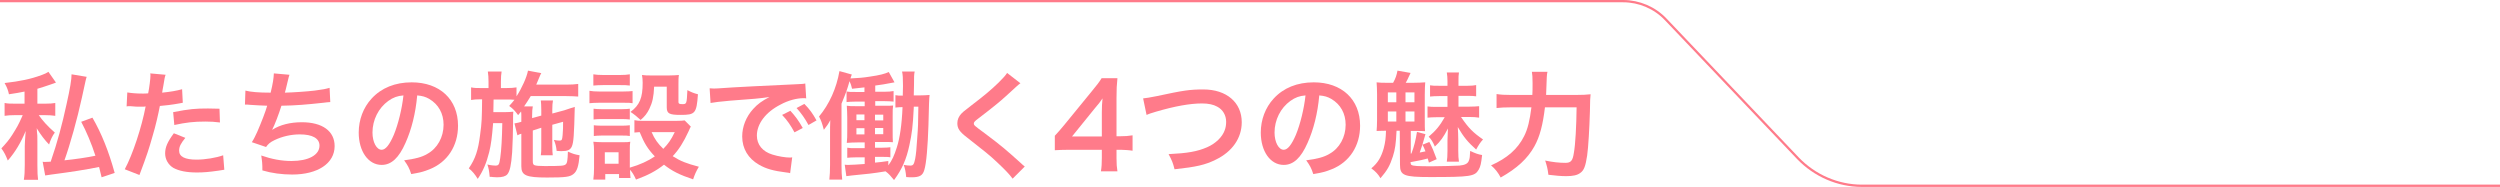 <?xml version="1.0" encoding="utf-8"?>
<!-- Generator: Adobe Illustrator 28.1.0, SVG Export Plug-In . SVG Version: 6.00 Build 0)  -->
<svg version="1.1" id="レイヤー_1" xmlns="http://www.w3.org/2000/svg" xmlns:xlink="http://www.w3.org/1999/xlink" x="0px"
	 y="0px" viewBox="0 0 1090 81.5" style="enable-background:new 0 0 1090 81.5;" xml:space="preserve">
<style type="text/css">
	.st0{fill:#FF7B8A;}
	.st1{fill:none;stroke:#FF7B8A;stroke-miterlimit:10;}
</style>
<g>
	<g>
		<path class="st0" d="M10.8,39.9c-2.4,0.5-3.6,0.7-6.9,1.2c-0.3-1.5-0.8-3-1.9-4.9c6.9-0.8,11.3-1.7,16.2-3.5
			c1.4-0.5,2-0.8,2.9-1.4l3.3,4.7l-2.2,0.8c-2.9,1-3.9,1.3-5.9,1.9v6.5h3.3c2.1,0,3.3-0.1,4.5-0.3v5.6c-1.3-0.2-2.7-0.3-4.5-0.3
			h-2.7c1.6,2.3,3.7,4.7,7,7.6C22.9,59.1,22,61,21.4,63c-1.8-1.8-3.7-4.3-5.4-7.1c0.1,0.6,0.1,1.1,0.1,1.4c0.2,1.7,0.2,1.7,0.2,4.8
			v9.8c0,3.5,0.1,4.8,0.3,6.5h-6.2c0.3-2,0.4-3.6,0.4-6.5v-8.2c0-0.7,0.1-2.9,0.4-6.6C9.2,62,6.6,66.4,3.4,70
			c-0.9-2.3-1.6-3.7-2.8-5.3c2.2-2.4,3.2-3.5,4.8-6c2-3.2,2.6-4.2,4.2-7.8c0.1-0.2,0.2-0.4,0.3-0.7H6.5c-1.8,0-3.1,0.1-4.5,0.3v-5.6
			c1.4,0.3,2.7,0.3,4.7,0.3h4V39.9z M37.8,33.5c-0.3,0.8-0.3,0.8-2.1,9.1c-2,9.2-5.1,20.3-7.6,27.3c4.2-0.4,10.3-1.3,13.5-2
			c-1.7-5.3-4-10.7-6.2-14.8l4.9-1.8c4,6.9,7.1,14.7,9.7,24.1l-5.7,1.9c-0.5-2.2-0.7-2.9-1.1-4.5c-6.5,1.3-11.7,2.1-20.8,3.3
			c-1.2,0.2-2,0.3-2.7,0.4l-1.1-6c0.4,0.1,0.5,0.1,1,0.1c0.6,0,0.6,0,2.5-0.1c2.9-8.4,5-16.2,6.9-25c1.6-7.1,2.2-10.9,2.2-13.1
			L37.8,33.5z"/>
		<path class="st0" d="M55.5,40.3c1.8,0.3,3.9,0.5,6.8,0.5c0.6,0,1.2,0,2.3-0.1c0.5-2.4,1-6.4,1-7.8c0-0.2,0-0.5-0.1-0.9l6.7,0.6
			c-0.4,1.2-0.4,1.2-1,4.9c-0.3,1.4-0.3,1.7-0.5,2.9c3.8-0.4,6.2-0.8,8.7-1.5l0.3,5.9c-0.4,0.1-0.4,0.1-1.6,0.3
			c-2.6,0.5-6.7,1-8.4,1.1c-0.6,3.2-1.8,8.6-3.2,13.2c-1.5,5.3-2.3,7.9-5.7,16.9l-6.4-2.5c3.5-6.5,7.4-18.4,9.1-27.4
			c-0.4,0.1-0.6,0.1-0.7,0.1h-3c-0.3,0-0.8,0-1.6-0.1c-0.9-0.1-1.6-0.1-2-0.1c-0.3,0-0.5,0-1,0.1L55.5,40.3z M80.8,60.1
			c-2,2.5-2.7,3.8-2.7,5.6c0,2.6,2.5,3.9,7.6,3.9c3.7,0,8.6-0.8,11.6-1.9l0.5,6.3c-0.9,0.1-1.3,0.2-2.5,0.4
			c-4.2,0.6-6.5,0.8-9.5,0.8c-4.5,0-7.8-0.7-10.2-2c-2.2-1.3-3.6-3.7-3.6-6.3c0-2.7,1-5,3.8-8.8L80.8,60.1z M95.9,53.4
			c-2.4-0.3-3.9-0.4-6.4-0.4c-5,0-8.4,0.4-13.5,1.5l-0.5-5.6c7.2-1.4,9.7-1.6,15.2-1.6c1.4,0,1.8,0,5,0.1L95.9,53.4z"/>
		<path class="st0" d="M107,39.5c2.3,0.6,5.8,0.9,11,0.9c1-4.1,1.3-6.2,1.4-8.4l6.8,0.6c-0.3,0.9-0.3,0.9-0.8,3
			c-0.9,3.8-0.9,3.8-1.2,4.8c3.9-0.1,9.6-0.5,13-0.9c3.8-0.5,4.7-0.7,6.5-1.2l0.3,6.2c-1.2,0.1-1.6,0.1-3,0.3
			c-7.4,0.8-11.9,1.2-18.3,1.3c-1.1,3.6-3,8.5-4,10.4v0.1c3.4-2.2,7.9-3.3,12.9-3.3c9,0,14.3,3.9,14.3,10.4
			c0,7.5-7.3,12.4-18.5,12.4c-4.5,0-9-0.6-13-1.8c0-2.9-0.1-3.9-0.5-6.5c4.6,1.6,8.9,2.4,13.2,2.4c7.4,0,12.2-2.6,12.2-6.7
			c0-3.2-3.1-4.9-8.6-4.9c-3.8,0-7.7,0.9-11,2.5c-1.9,0.9-2.8,1.7-3.7,3l-6.2-2.1c0.8-1.2,1.6-2.8,2.4-4.6c1.7-3.9,3.6-8.8,4.3-11.3
			c-2.7-0.1-5-0.2-7.7-0.4c-0.7-0.1-1.2-0.1-1.6-0.1c-0.1,0-0.2,0-0.4,0L107,39.5z"/>
		<path class="st0" d="M176.8,62.3c-2.9,6.6-6.2,9.6-10.4,9.6c-5.8,0-10-5.9-10-14.1c0-5.6,2-10.9,5.6-14.8
			c4.3-4.7,10.3-7.1,17.5-7.1c12.2,0,20.2,7.4,20.2,18.9c0,8.8-4.6,15.9-12.4,19c-2.4,1-4.4,1.5-8,2.1c-0.9-2.7-1.5-3.8-3.1-6
			c4.7-0.6,7.8-1.4,10.1-2.8c4.4-2.4,7.1-7.3,7.1-12.7c0-4.9-2.2-8.9-6.3-11.3c-1.6-0.9-2.9-1.3-5.2-1.5
			C181.2,49.5,179.4,56.5,176.8,62.3z M169.3,44c-4.3,3.1-6.9,8.3-6.9,13.8c0,4.2,1.8,7.5,4,7.5c1.7,0,3.4-2.1,5.3-6.5
			c1.9-4.6,3.6-11.5,4.2-17.2C173.3,41.8,171.4,42.5,169.3,44z"/>
		<path class="st0" d="M232.3,56.9v13.4c0,1,0.2,1.5,0.7,1.7c0.7,0.3,2.2,0.4,4.5,0.4c7.1,0,8.4-0.1,9.1-0.7c0.7-0.5,0.9-1.8,1-5.6
			c2.3,1,2.9,1.2,5.1,1.6c-0.4,4.7-1.1,7-2.7,8.2c-1.5,1.2-3.3,1.5-11.5,1.5c-9.1,0-11.2-0.9-11.2-4.9V58.3
			c-0.7,0.2-1.2,0.4-1.7,0.7l-1.3-5.2l0.6-0.1c1.2-0.2,1.3-0.3,2.4-0.6v-2.5c0-0.8,0-1.2-0.1-2c-0.5,0.6-0.7,0.9-1.3,1.6
			c-1.4-1.9-2.2-2.8-3.9-4c1.2-1.3,1.5-1.7,2.3-2.7c-1.2-0.1-1.8-0.1-3.6-0.1h-5.5c-0.1,4.7-0.1,4.7-0.1,5.5h4.8
			c1.7,0,2.8-0.1,3.9-0.2c-0.1,0.4-0.1,2.3-0.1,2.6c0,0.6,0,1.1,0,1.6c0,0.2,0,0.4,0,0.7c0,3.2-0.2,9.8-0.4,12.8
			c-0.4,5.6-1,8.3-2.1,9.6c-0.8,0.9-2.2,1.3-4.5,1.3c-0.4,0-0.4,0-1.8-0.1c-0.6-0.1-0.6-0.1-1.4-0.1c-0.2-2.4-0.4-3.6-1-5.4
			c0.3,0.1,0.6,0.1,0.7,0.2c1.3,0.2,2,0.3,2.8,0.3c1.4,0,1.7-0.4,2.1-3.3c0.5-3.3,0.8-8.9,0.9-15.2h-4c-0.5,6.2-0.9,9.3-1.7,12.6
			c-1.2,4.8-2.7,8.3-5,11.7c-1.3-2.1-2.3-3.3-3.9-4.6c2.9-4.2,4.1-8,4.9-14.4c0.8-5.8,0.8-7.3,0.9-15.7h-0.6c-1.8,0-3.2,0.1-4.2,0.3
			v-5.5c1.5,0.3,2.4,0.3,4.7,0.3h2.9v-2.7c0-1.8-0.1-3.2-0.3-4.5h6c-0.2,1.4-0.3,2.3-0.3,4.5v2.7h2.2c2.2,0,3.3-0.1,4.6-0.3v3.9
			c2.3-3.5,4.5-8.4,5-11.2l5.8,1.1c-0.3,0.4-0.5,1-0.9,1.9c-0.2,0.4-0.5,1.2-1.3,3.1h13c2.2,0,3.9-0.1,5.3-0.3v5.5
			c-1.2-0.1-3.4-0.2-5.2-0.2h-15.5c-1,1.6-1.7,2.8-2.9,4.5h3.8c-0.2,1.3-0.3,1.9-0.3,4v1.1l4-1.1V48c0-1.8-0.1-3.4-0.2-4.2h5.3
			c-0.2,1-0.3,2.2-0.3,4v1.7l5.2-1.4c0.3-0.1,0.9-0.3,1.8-0.6c0.5-0.2,0.9-0.3,1.2-0.4c0.9-0.2,1-0.3,1.6-0.5
			c-0.3,12.4-0.5,15.5-1.3,17.3c-0.7,1.5-1.8,2-4.6,2c-0.4,0-0.4,0-2-0.1c-0.2-1.9-0.5-3.1-1.2-4.8c1,0.2,1.7,0.3,2.4,0.3
			c1.1,0,1.2-0.3,1.4-2.4c0.2-1.8,0.2-3.6,0.2-5.8l-4.7,1.3v9.1c0,2.3,0.1,3.1,0.2,4.2h-5.2c0.2-1.3,0.2-2,0.2-4.2v-7.8L232.3,56.9z
			"/>
		<path class="st0" d="M257.1,39.6c1.2,0.2,2.2,0.3,4.1,0.3h10.5c2.1,0,3-0.1,4.1-0.2v5.3c-1.1-0.2-1.7-0.2-3.9-0.2h-10.8
			c-1.8,0-2.9,0.1-4.1,0.2V39.6z M301.2,55.2c-0.3,0.5-0.3,0.5-1,2.1c-2.2,4.7-4.1,7.8-6.9,10.8c3.5,2.2,5.8,3.1,11.4,4.6
			c-1.2,2-1.8,3.4-2.5,5.5c-6-2-9.3-3.7-12.7-6.4c-3.4,2.7-7,4.6-12.2,6.5c-0.8-1.8-1.5-3-2.6-4.3c0,1.7,0.1,2.3,0.2,3.6h-5v-1.7h-6
			v2.4h-5.2c0.2-1.6,0.3-3.2,0.3-5v-7.5c0-1.6-0.1-2.8-0.3-4c1.3,0.1,2.3,0.2,3.9,0.2h8.8c2,0,2.5,0,3.4-0.2
			c-0.2,1.1-0.2,1.8-0.2,3.7v7.6c4.5-1.3,7.9-2.9,10.9-4.9c-3.1-3.3-4.6-5.7-6.6-10.6c-1,0.1-1.5,0.1-2.3,0.2v-5.4
			c1,0.2,1.9,0.3,3.3,0.3h15c1.9,0,2.9-0.1,3.6-0.2L301.2,55.2z M258.7,32.4c1.4,0.2,2.2,0.3,4.3,0.3h7.3c2.1,0,2.9-0.1,4.3-0.3v4.9
			c-1.4-0.2-2.4-0.2-4.3-0.2H263c-1.8,0-3,0.1-4.3,0.2V32.4z M258.8,47.4c1,0.1,1.7,0.2,3.4,0.2h9.1c1.7,0,2.3-0.1,3.3-0.2v4.7
			c-1.1-0.1-1.7-0.2-3.3-0.2h-9.1c-1.6,0-2.3,0.1-3.4,0.2V47.4z M258.8,54.6c1,0.1,1.7,0.2,3.4,0.2h9.1c1.7,0,2.3-0.1,3.3-0.2v4.7
			c-1.2-0.2-1.7-0.2-3.4-0.2h-9c-1.6,0-2.2,0.1-3.3,0.2V54.6z M263.7,71.4h6v-5h-6V71.4z M285.2,37.8c-0.2,4.4-0.7,6.8-2.1,9.7
			c-1,2-2,3.3-3.8,4.8c-1.5-1.4-3-2.6-4.4-3.5c4-3,5.3-6.1,5.3-12.7c0-1.6-0.1-2.1-0.3-3.4c1.3,0.2,2.4,0.2,4,0.2h7.8
			c1.8,0,3-0.1,4.3-0.2c-0.2,1.1-0.2,2.4-0.2,4.3v7.5c0,0.7,0.4,0.9,1.6,0.9c2,0,2,0,2.3-6.1c1.5,0.8,2.9,1.4,4.6,1.8
			c-0.6,8.4-1.2,9-7.6,9c-4.9,0-6-0.6-6-3.3v-9H285.2z M284.1,57.6c1.3,3,2.7,5,5.1,7.3c2.2-2.3,3.3-3.8,5-7.3H284.1z"/>
		<path class="st0" d="M309.4,38.5c1.1,0.1,1.7,0.1,1.9,0.1c0.9,0,0.9,0,8.4-0.5c3.7-0.2,12.4-0.7,26.1-1.3c4.2-0.2,4.4-0.2,5.3-0.4
			l0.4,6.5c-0.6-0.1-0.6-0.1-1.1-0.1c-3.1,0-6.8,1-10.1,2.8C333.8,48.9,330,54,330,59.1c0,4,2.5,7,6.8,8.3c2.5,0.8,5.8,1.3,7.6,1.3
			c0.1,0,0.5,0,1-0.1l-0.9,6.9c-0.7-0.2-0.8-0.2-1.7-0.3c-5.6-0.7-8.8-1.6-11.9-3.4c-4.7-2.7-7.3-7-7.3-12.3c0-4.3,1.7-8.6,4.8-12
			c1.9-2.1,3.8-3.5,7.1-5.2c-4.1,0.6-7.3,0.9-17.2,1.6c-4.5,0.4-6.9,0.7-8.5,1L309.4,38.5z M344.6,48.3c2.2,2.4,3.6,4.3,5.4,7.5
			l-3.6,1.9c-1.7-3.1-3.1-5.2-5.4-7.6L344.6,48.3z M352.5,54.5c-1.5-2.8-3.2-5.2-5.2-7.4l3.4-1.8c2.3,2.3,3.7,4.3,5.3,7.2
			L352.5,54.5z"/>
		<path class="st0" d="M398.4,47c-0.4,8.2-0.8,11.2-1.9,16.3c-1.3,6.1-3.2,10.5-6.7,15.2c-1.4-1.7-2.2-2.7-3.7-3.8
			c-5.4,0.9-8.3,1.2-14.7,1.8c-1,0.1-1.6,0.2-2.4,0.3l-0.7-5c0.6,0.1,1,0.1,1.5,0.1c1.6,0,4.2-0.2,7.2-0.4v-2.9h-3.7
			c-1.9,0-2.8,0.1-3.9,0.2v-4.4c1,0.2,1.9,0.2,3.9,0.2h3.7v-2.5h-3.1c-2.1,0-3.1,0.1-4.7,0.2c0.2-1.9,0.2-2.9,0.2-5.3v-5.7
			c0-2.3-0.1-3.1-0.2-5.2c1.2,0.2,1.8,0.2,4.6,0.2h3.2v-2H373c-1.8,0-2.8,0.1-3.9,0.2v-4.6c1,0.2,1.9,0.2,3.9,0.2h3.9v-2
			c-2,0.2-2.8,0.3-5.4,0.6c-0.4-1.6-0.5-2-1.1-3.3c-1.1,3.8-1.4,4.7-3.5,9.8v27c0,2.8,0.1,4,0.3,6.1h-5.6c0.2-1.9,0.3-3.7,0.3-6.4
			V58.4c0-2.3,0-3.9,0.1-6c-0.9,1.7-1.4,2.4-2.8,4.2c-0.9-3.3-1.1-3.8-2.1-5.8c4.5-5.4,7.6-12.3,8.9-19.8l5.4,1.5
			c-0.3,0.7-0.3,0.7-0.6,1.7c3.7-0.2,5.4-0.3,8.5-0.8c4.2-0.6,6.5-1.2,8.2-2l2.5,4.5c-4.6,0.9-5.5,1-8.4,1.4V40h4
			c1.8,0,2.8-0.1,4-0.3v4.6c-1.2-0.1-2.2-0.2-4-0.2h-4v2h3.9c2.5,0,3,0,3.9-0.1c-0.2,1.5-0.2,1.7-0.2,4.7v6.3c0,2.7,0,3.5,0.1,5
			c-1.6-0.1-2-0.1-4.1-0.1h-3.7v2.5h3.1c1.8,0,2.6-0.1,3.6-0.2v4.4c-0.9-0.2-1.9-0.2-3.4-0.2h-3.3v2.5c2.2-0.2,3.1-0.3,5.8-0.7v1.9
			c1.6-2.1,2.6-4.3,3.7-7.8c1.3-4,2.2-9.9,2.5-17.6c-1.5,0-2,0.1-3.1,0.2v-5.4c1,0.2,1.6,0.2,3.2,0.2c0-1.6,0.1-2.9,0.1-4.2
			c0-3.6-0.1-4.9-0.4-6.3h5.5c-0.3,1.2-0.3,2.4-0.3,5.9c0,0.7,0,0.8-0.1,4.5h2.3c2.1,0,3.2-0.1,4.6-0.2c-0.2,1.4-0.3,4.4-0.5,13.2
			c-0.3,9.3-0.9,16.6-1.8,19.5c-0.7,2.4-2,3.2-5.5,3.2c-0.6,0-1.1,0-2.4-0.1c-0.2-2.3-0.5-3.8-1.1-5.3c0.9,0.2,2.4,0.3,2.9,0.3
			c1.3,0,1.6-0.6,2.1-2.9c0.4-2.1,0.6-4.3,0.9-9c0.4-5.5,0.4-5.5,0.5-13.8H398.4z M373.4,49.9v2.5h3.5v-2.5H373.4z M373.4,55.9v2.7
			h3.5v-2.7H373.4z M385.1,52.5v-2.5h-3.6v2.5H385.1z M385.1,58.5v-2.7h-3.6v2.7H385.1z"/>
		<path class="st0" d="M444.9,36.3c-0.9,0.6-1.8,1.5-6.3,5.6c-2.6,2.4-6.2,5.3-12.1,9.8c-1.6,1.2-1.9,1.6-1.9,2.1
			c0,0.8,0.1,0.9,4.6,4.2c8,6,9.4,7.3,16.1,13.3c0.5,0.5,0.8,0.8,1.5,1.3l-5.3,5.3c-1.3-1.8-3.2-3.8-6.6-7
			c-3.6-3.4-5.3-4.7-13.2-10.9c-3.4-2.6-4.3-4-4.3-6.3c0-1.5,0.6-2.9,1.7-4.1c0.7-0.7,0.7-0.8,4.5-3.7c5.5-4.2,8.4-6.6,11.8-9.9
			c2.3-2.3,2.9-3,3.7-4.2L444.9,36.3z"/>
		<path class="st0" d="M493.7,65.7c-1.9-0.3-3-0.3-5.1-0.4h-1.8v3.6c0,2.6,0.1,3.9,0.4,5.8H480c0.3-1.8,0.4-3.4,0.4-5.9v-3.5h-14.1
			c-3,0-4.6,0.1-6.4,0.2v-6.3c1.7-1.9,2.3-2.5,4.1-4.7l12.1-14.8c2.2-2.7,3.1-3.8,4.2-5.6h6.9c-0.3,3-0.4,4.7-0.4,8.6v16.7h1.8
			c2,0,3.3-0.1,5.2-0.4V65.7z M480.4,49c0-2.4,0.1-4,0.3-6.1c-1,1.5-1.6,2.3-3.5,4.5l-9.8,12.1h13V49z"/>
		<path class="st0" d="M498.4,42.9c1.7-0.2,2.5-0.3,6-1c11.6-2.5,14.4-2.9,20.3-2.9c10.1,0,16.7,5.7,16.7,14.3
			c0,6.9-4.1,12.8-11.3,16.3c-4.6,2.3-8.6,3.2-18,4.2c-0.7-2.8-1.1-3.8-2.6-6.6c8.2-0.4,12.4-1.1,16.8-3c3.7-1.6,6.7-4.5,7.7-7.5
			c0.4-1,0.6-2.3,0.6-3.6c0-2.8-1.4-5.3-3.9-6.6c-1.6-0.9-3.8-1.4-6.6-1.4c-5.3,0-11.9,1.2-20.1,3.6c-2.6,0.8-3,0.9-4.1,1.4
			L498.4,42.9z"/>
		<path class="st0" d="M570.1,62.3c-2.9,6.6-6.2,9.6-10.4,9.6c-5.8,0-10-5.9-10-14.1c0-5.6,2-10.9,5.6-14.8
			c4.3-4.7,10.3-7.1,17.5-7.1c12.2,0,20.2,7.4,20.2,18.9c0,8.8-4.6,15.9-12.4,19c-2.4,1-4.4,1.5-8,2.1c-0.9-2.7-1.5-3.8-3.1-6
			c4.7-0.6,7.8-1.4,10.1-2.8c4.4-2.4,7.1-7.3,7.1-12.7c0-4.9-2.2-8.9-6.3-11.3c-1.6-0.9-2.9-1.3-5.2-1.5
			C574.5,49.5,572.7,56.5,570.1,62.3z M562.6,44c-4.3,3.1-6.9,8.3-6.9,13.8c0,4.2,1.8,7.5,4,7.5c1.7,0,3.4-2.1,5.3-6.5
			c1.9-4.6,3.6-11.5,4.2-17.2C566.6,41.8,564.7,42.5,562.6,44z"/>
		<path class="st0" d="M607.4,36.1c1.1-2,1.5-3.2,1.9-5.3l5.7,1c-0.7,1.4-0.7,1.4-1.4,3c-0.3,0.5-0.4,0.8-0.7,1.3h3.2
			c2.1,0,3.8-0.1,5.3-0.2c-0.1,1.5-0.2,2.7-0.2,5.4v11.1c0,2.6,0,3.6,0.1,4.8c-1.2-0.1-2.3-0.1-3.5-0.1h-2.7V67l0.3-0.1
			c1.2-3.2,1.8-5.7,2.4-9.4l3.7,1c-0.9,3.3-1.8,6.2-2.5,8c0.8-0.2,1.3-0.2,2.5-0.5c-0.6-1.5-0.6-1.6-1.3-2.9l3-1.2
			c1.2,2.3,2,4.2,3.2,7.5l-3.4,1.5c-0.2-0.7-0.4-1.3-0.5-1.8c-1.7,0.5-3.6,0.9-7.5,1.6v0.3c0.1,0.6,0.2,0.8,0.4,0.9
			c0.7,0.5,2.8,0.6,9,0.6c4.3,0,9.8-0.2,11.9-0.3c2.4-0.2,3.7-0.9,4.1-2.1c0.4-0.8,0.5-2,0.6-4.3c2.1,1,3.4,1.5,5.2,1.8
			c-0.4,3.7-0.7,5-1.5,6.4c-1.7,2.9-3.6,3.2-21.1,3.2c-11.6,0-13.2-0.7-13.2-5.4l-0.1-14.8h-1.4c-0.3,5.9-0.6,8-1.6,11.2
			c-1.3,4-2.4,6-5.4,9.5c-1.1-1.8-2-2.8-4-4.3c2.9-2.4,4.3-4.9,5.4-8.7c0.7-2.7,0.9-4.4,1-7.7c-1.8,0-2.8,0.1-4.1,0.1
			c0.1-1.4,0.2-2.5,0.2-4.8V41.2c0-2.3-0.1-3.6-0.2-5.3c1.5,0.2,2.5,0.2,5.1,0.2H607.4z M605.1,44.6h3.7v-4.3h-3.7V44.6z M605.1,53
			h3.7v-4.4h-3.7V53z M612.8,44.6h3.9v-4.3h-3.9V44.6z M612.8,53h3.9v-4.4h-3.9V53z M626.6,51.1c-2.2,0-2.9,0.1-4.2,0.2v-4.9
			c1.2,0.2,2.1,0.2,4.2,0.2h4.5v-4.7h-3.7c-2,0-2.7,0.1-3.9,0.2v-4.9c1.1,0.2,2,0.2,3.9,0.2h3.7v-2c0-1.5-0.1-2.5-0.3-3.8h5.3
			c-0.2,1.2-0.2,2.1-0.2,3.7v2.1h4c1.7,0,2.6-0.1,3.7-0.3v4.9c-1.1-0.2-2.2-0.2-3.7-0.2h-4v4.7h4.6c2,0,3.2-0.1,4.4-0.2v5
			c-1.3-0.2-2.3-0.3-4.4-0.3H637c3.3,4.9,5.4,6.9,9.6,9.8c-1.2,1.3-1.9,2.4-3,4.4c-3.7-3.3-5.4-5.4-8-9.8c0.1,1.6,0.2,3.8,0.2,5.4
			v4.9c0,2.2,0.1,3.5,0.3,4.8h-5.3c0.2-1.5,0.3-2.3,0.3-4.7v-4.6c0-1.1,0.1-3.6,0.2-5.2c-1.8,3.6-3.3,5.7-5.7,7.9
			c-0.9-2.1-1.6-3.2-2.7-4.3c3.1-2.6,4.9-4.8,7-8.5H626.6z"/>
		<path class="st0" d="M686.9,41.4c3.1,0,4.8-0.1,6.6-0.3c-0.2,2-0.2,2-0.3,7.7c-0.2,7-0.7,15.6-1.2,19c-0.7,4.7-1.4,6.5-3,7.6
			c-1.3,1-3.2,1.4-6.1,1.4c-2.3,0-4.6-0.2-7.8-0.6c-0.3-2.6-0.7-4.1-1.4-6.2c3.3,0.7,6.2,1,8.8,1c2.4,0,3.2-0.9,3.7-4.3
			c0.7-3.8,1.1-11.7,1.2-19.9h-13.8c-0.9,7.5-2.2,12.7-4.6,17c-3,5.4-7.6,9.6-14.7,13.6c-1.1-2.1-2.4-3.8-4.2-5.3
			c7-3.1,11.6-7.1,14.4-12.7c1.6-3.1,2.5-7,3.2-12.6h-8.9c-2.6,0-4.6,0.1-6.3,0.3V41c1.8,0.3,3.6,0.4,6.5,0.4h9.1
			c0.1-2,0.1-2.5,0.1-5.2c0-2.4-0.1-3.9-0.3-4.9h6.8c-0.3,1.3-0.3,1.3-0.6,10.1H686.9z"/>
	</g>
	<path class="st1" d="M0,0.5h707.7c7,0,13.8,2.9,18.6,8L783.9,69c7.3,7.6,17.4,12,27.9,12H1090"/>
</g>
</svg>
